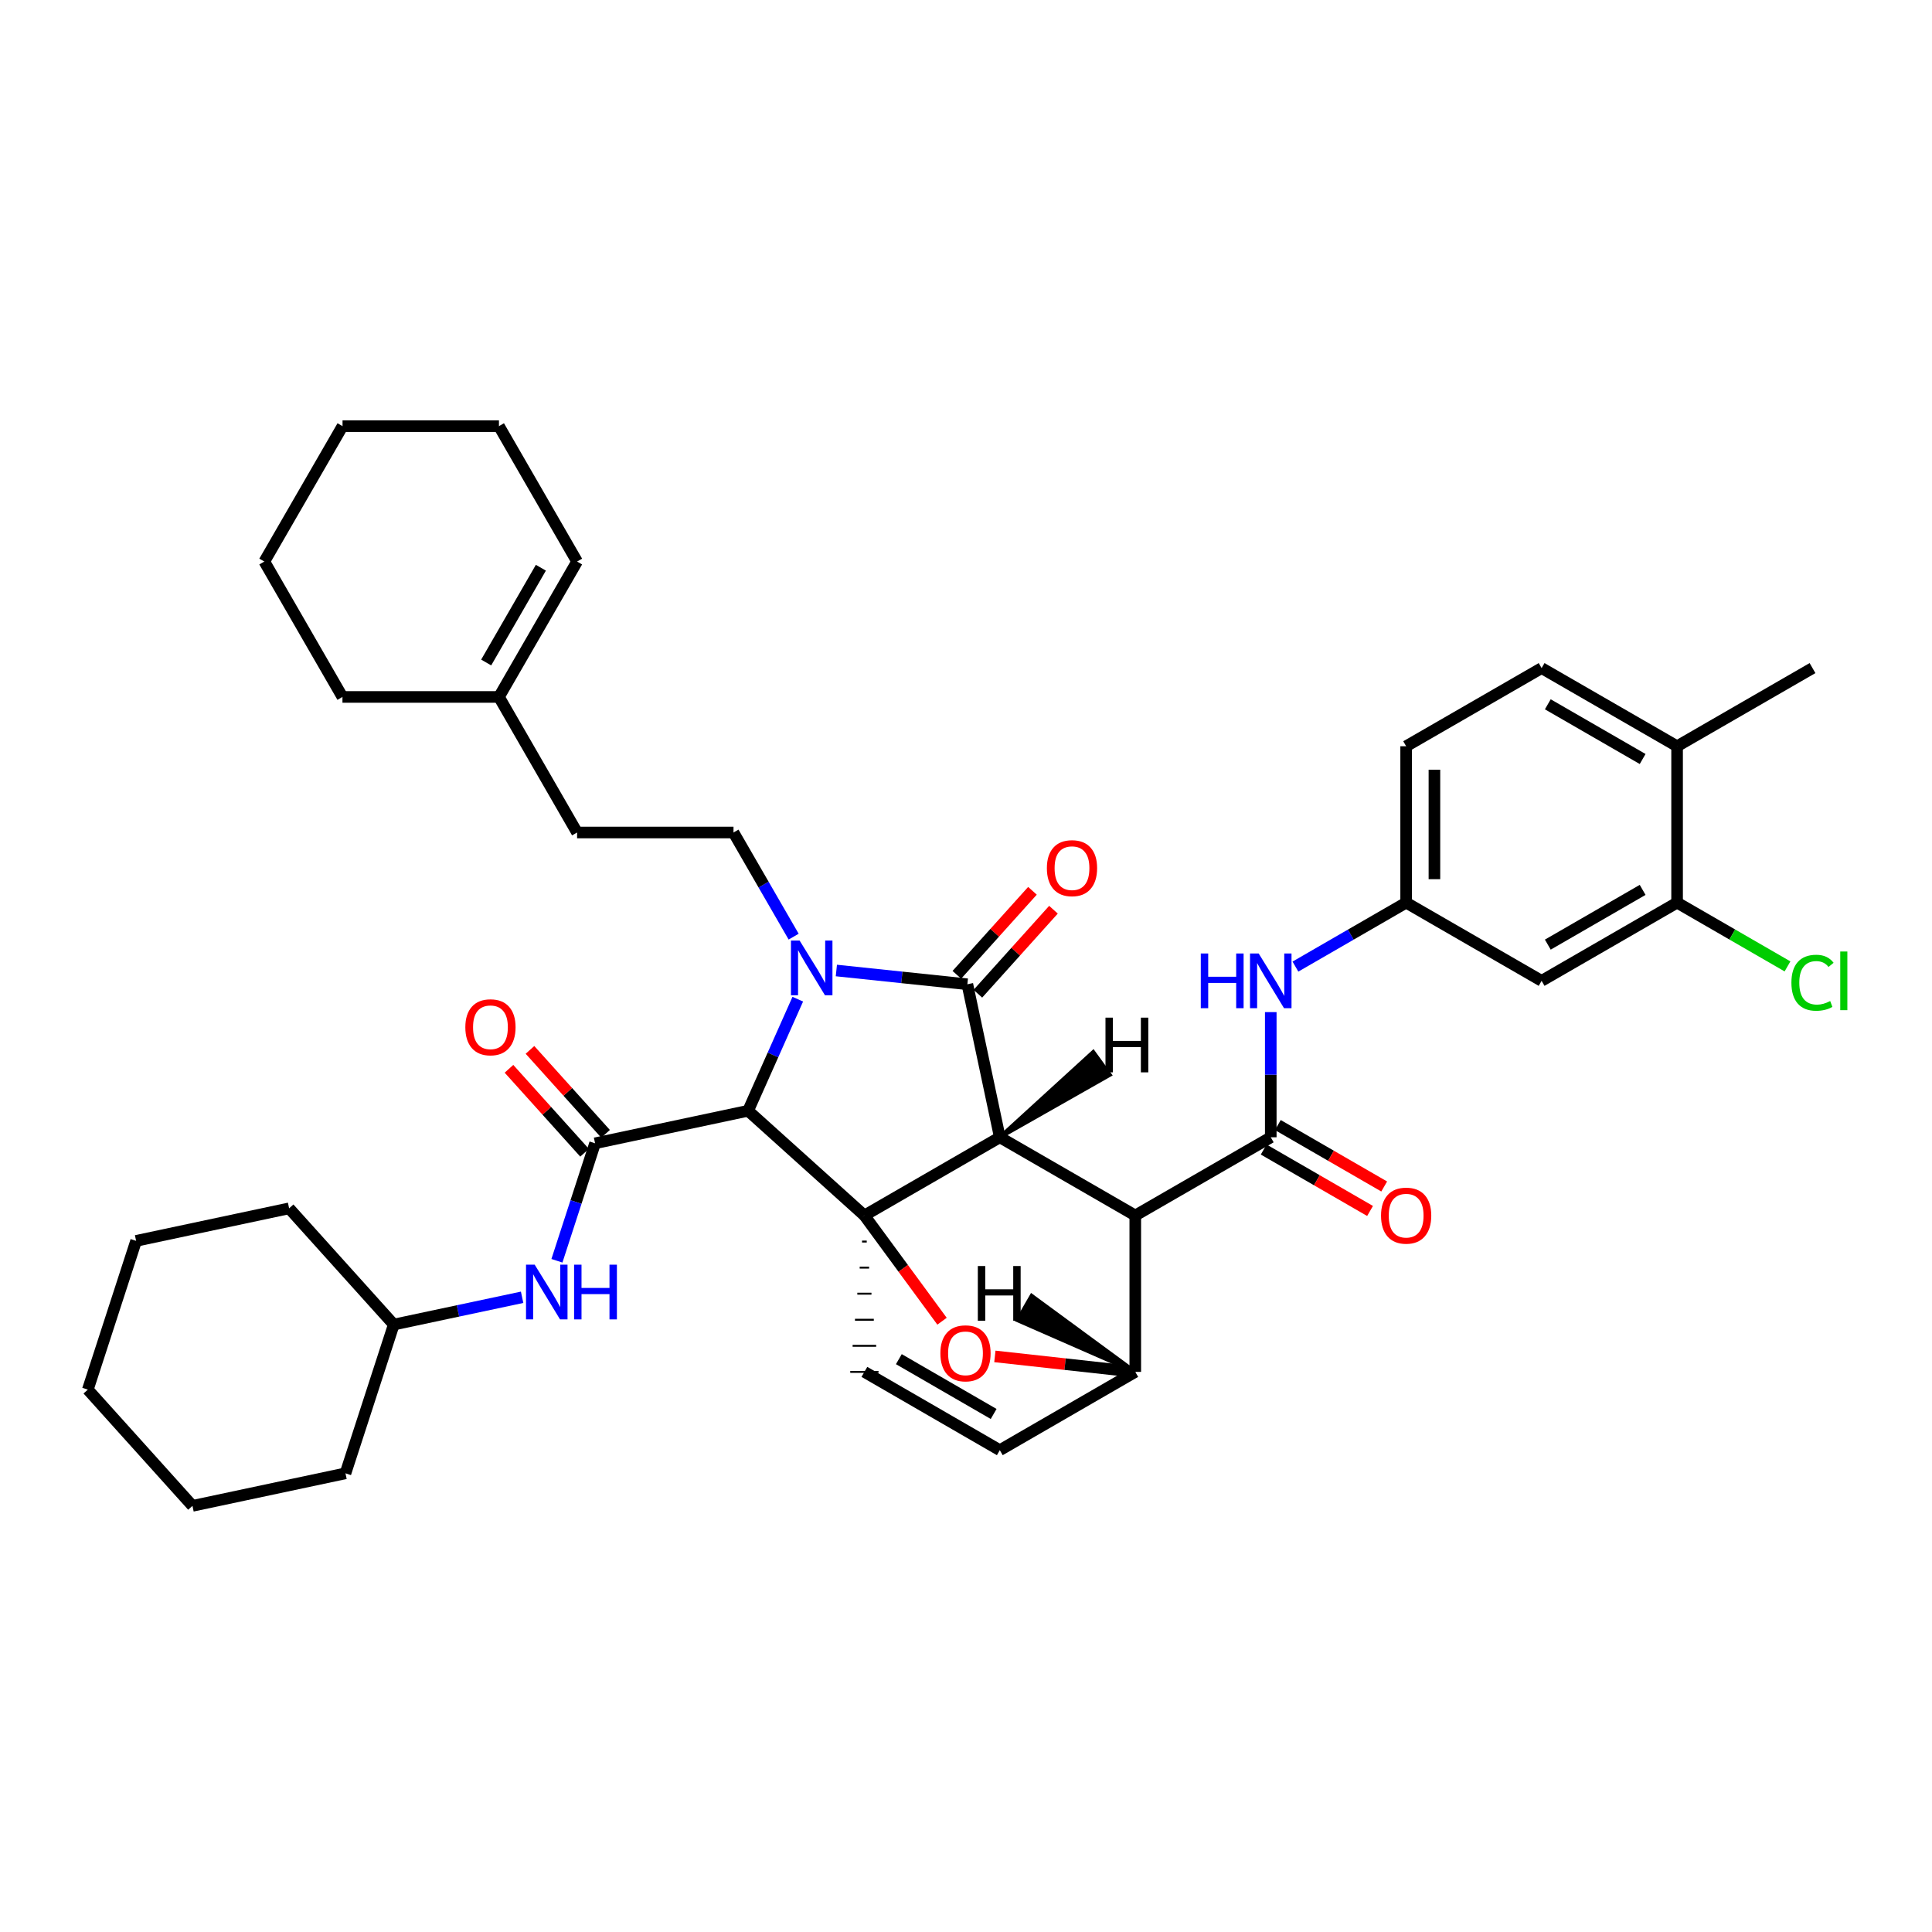 <?xml version='1.0' encoding='iso-8859-1'?>
<svg version='1.1' baseProfile='full'
              xmlns='http://www.w3.org/2000/svg'
                      xmlns:rdkit='http://www.rdkit.org/xml'
                      xmlns:xlink='http://www.w3.org/1999/xlink'
                  xml:space='preserve'
width='1000px' height='1000px' viewBox='0 0 1000 1000'>
<!-- END OF HEADER -->
<rect style='opacity:1.0;fill:#FFFFFF;stroke:none' width='1000' height='1000' x='0' y='0'> </rect>
<path class='bond-1' d='M 517.499,588.658 L 447.408,629.134' style='fill:none;fill-rule:evenodd;stroke:#000000;stroke-width:6px;stroke-linecap:butt;stroke-linejoin:miter;stroke-opacity:1' />
<path class='bond-2' d='M 517.499,588.658 L 587.615,629.134' style='fill:none;fill-rule:evenodd;stroke:#000000;stroke-width:6px;stroke-linecap:butt;stroke-linejoin:miter;stroke-opacity:1' />
<path class='bond-39' d='M 517.499,588.658 L 500.704,509.454' style='fill:none;fill-rule:evenodd;stroke:#000000;stroke-width:6px;stroke-linecap:butt;stroke-linejoin:miter;stroke-opacity:1' />
<path class='bond-44' d='M 517.499,588.658 L 574.464,556.332 L 565.866,544.492 Z' style='fill:#000000;fill-rule:evenodd;fill-opacity:1;stroke:#000000;stroke-width:2px;stroke-linecap:butt;stroke-linejoin:miter;stroke-opacity:1;' />
<path class='bond-0' d='M 412.93,517.175 L 400.074,546.051' style='fill:none;fill-rule:evenodd;stroke:#0000FF;stroke-width:6px;stroke-linecap:butt;stroke-linejoin:miter;stroke-opacity:1' />
<path class='bond-0' d='M 400.074,546.051 L 387.219,574.928' style='fill:none;fill-rule:evenodd;stroke:#000000;stroke-width:6px;stroke-linecap:butt;stroke-linejoin:miter;stroke-opacity:1' />
<path class='bond-8' d='M 410.789,484.808 L 395.224,457.855' style='fill:none;fill-rule:evenodd;stroke:#0000FF;stroke-width:6px;stroke-linecap:butt;stroke-linejoin:miter;stroke-opacity:1' />
<path class='bond-8' d='M 395.224,457.855 L 379.659,430.901' style='fill:none;fill-rule:evenodd;stroke:#000000;stroke-width:6px;stroke-linecap:butt;stroke-linejoin:miter;stroke-opacity:1' />
<path class='bond-38' d='M 432.9,502.333 L 466.802,505.893' style='fill:none;fill-rule:evenodd;stroke:#0000FF;stroke-width:6px;stroke-linecap:butt;stroke-linejoin:miter;stroke-opacity:1' />
<path class='bond-38' d='M 466.802,505.893 L 500.704,509.454' style='fill:none;fill-rule:evenodd;stroke:#000000;stroke-width:6px;stroke-linecap:butt;stroke-linejoin:miter;stroke-opacity:1' />
<path class='bond-40' d='M 447.408,629.134 L 467.503,656.5' style='fill:none;fill-rule:evenodd;stroke:#000000;stroke-width:6px;stroke-linecap:butt;stroke-linejoin:miter;stroke-opacity:1' />
<path class='bond-40' d='M 467.503,656.5 L 487.598,683.865' style='fill:none;fill-rule:evenodd;stroke:#FF0000;stroke-width:6px;stroke-linecap:butt;stroke-linejoin:miter;stroke-opacity:1' />
<path class='bond-41' d='M 447.408,629.134 L 387.219,574.928' style='fill:none;fill-rule:evenodd;stroke:#000000;stroke-width:6px;stroke-linecap:butt;stroke-linejoin:miter;stroke-opacity:1' />
<path class='bond-42' d='M 446.189,642.626 L 448.628,642.626' style='fill:none;fill-rule:evenodd;stroke:#000000;stroke-width:1.0px;stroke-linecap:butt;stroke-linejoin:miter;stroke-opacity:1' />
<path class='bond-42' d='M 444.97,656.118 L 449.847,656.118' style='fill:none;fill-rule:evenodd;stroke:#000000;stroke-width:1.0px;stroke-linecap:butt;stroke-linejoin:miter;stroke-opacity:1' />
<path class='bond-42' d='M 443.75,669.61 L 451.067,669.61' style='fill:none;fill-rule:evenodd;stroke:#000000;stroke-width:1.0px;stroke-linecap:butt;stroke-linejoin:miter;stroke-opacity:1' />
<path class='bond-42' d='M 442.531,683.102 L 452.286,683.102' style='fill:none;fill-rule:evenodd;stroke:#000000;stroke-width:1.0px;stroke-linecap:butt;stroke-linejoin:miter;stroke-opacity:1' />
<path class='bond-42' d='M 441.311,696.594 L 453.505,696.594' style='fill:none;fill-rule:evenodd;stroke:#000000;stroke-width:1.0px;stroke-linecap:butt;stroke-linejoin:miter;stroke-opacity:1' />
<path class='bond-42' d='M 440.092,710.086 L 454.725,710.086' style='fill:none;fill-rule:evenodd;stroke:#000000;stroke-width:1.0px;stroke-linecap:butt;stroke-linejoin:miter;stroke-opacity:1' />
<path class='bond-3' d='M 387.219,574.928 L 308.007,591.764' style='fill:none;fill-rule:evenodd;stroke:#000000;stroke-width:6px;stroke-linecap:butt;stroke-linejoin:miter;stroke-opacity:1' />
<path class='bond-4' d='M 587.615,629.134 L 657.746,588.658' style='fill:none;fill-rule:evenodd;stroke:#000000;stroke-width:6px;stroke-linecap:butt;stroke-linejoin:miter;stroke-opacity:1' />
<path class='bond-34' d='M 587.615,629.134 L 587.615,710.086' style='fill:none;fill-rule:evenodd;stroke:#000000;stroke-width:6px;stroke-linecap:butt;stroke-linejoin:miter;stroke-opacity:1' />
<path class='bond-5' d='M 514.947,702.073 L 551.281,706.079' style='fill:none;fill-rule:evenodd;stroke:#FF0000;stroke-width:6px;stroke-linecap:butt;stroke-linejoin:miter;stroke-opacity:1' />
<path class='bond-5' d='M 551.281,706.079 L 587.615,710.086' style='fill:none;fill-rule:evenodd;stroke:#000000;stroke-width:6px;stroke-linecap:butt;stroke-linejoin:miter;stroke-opacity:1' />
<path class='bond-9' d='M 308.007,591.764 L 298.135,622.168' style='fill:none;fill-rule:evenodd;stroke:#000000;stroke-width:6px;stroke-linecap:butt;stroke-linejoin:miter;stroke-opacity:1' />
<path class='bond-9' d='M 298.135,622.168 L 288.264,652.573' style='fill:none;fill-rule:evenodd;stroke:#0000FF;stroke-width:6px;stroke-linecap:butt;stroke-linejoin:miter;stroke-opacity:1' />
<path class='bond-13' d='M 313.444,586.868 L 293.881,565.143' style='fill:none;fill-rule:evenodd;stroke:#000000;stroke-width:6px;stroke-linecap:butt;stroke-linejoin:miter;stroke-opacity:1' />
<path class='bond-13' d='M 293.881,565.143 L 274.317,543.418' style='fill:none;fill-rule:evenodd;stroke:#FF0000;stroke-width:6px;stroke-linecap:butt;stroke-linejoin:miter;stroke-opacity:1' />
<path class='bond-13' d='M 302.57,596.66 L 283.007,574.935' style='fill:none;fill-rule:evenodd;stroke:#000000;stroke-width:6px;stroke-linecap:butt;stroke-linejoin:miter;stroke-opacity:1' />
<path class='bond-13' d='M 283.007,574.935 L 263.444,553.21' style='fill:none;fill-rule:evenodd;stroke:#FF0000;stroke-width:6px;stroke-linecap:butt;stroke-linejoin:miter;stroke-opacity:1' />
<path class='bond-7' d='M 657.746,588.658 L 657.746,556.262' style='fill:none;fill-rule:evenodd;stroke:#000000;stroke-width:6px;stroke-linecap:butt;stroke-linejoin:miter;stroke-opacity:1' />
<path class='bond-7' d='M 657.746,556.262 L 657.746,523.867' style='fill:none;fill-rule:evenodd;stroke:#0000FF;stroke-width:6px;stroke-linecap:butt;stroke-linejoin:miter;stroke-opacity:1' />
<path class='bond-14' d='M 654.087,594.994 L 681.613,610.893' style='fill:none;fill-rule:evenodd;stroke:#000000;stroke-width:6px;stroke-linecap:butt;stroke-linejoin:miter;stroke-opacity:1' />
<path class='bond-14' d='M 681.613,610.893 L 709.138,626.792' style='fill:none;fill-rule:evenodd;stroke:#FF0000;stroke-width:6px;stroke-linecap:butt;stroke-linejoin:miter;stroke-opacity:1' />
<path class='bond-14' d='M 661.406,582.323 L 688.932,598.222' style='fill:none;fill-rule:evenodd;stroke:#000000;stroke-width:6px;stroke-linecap:butt;stroke-linejoin:miter;stroke-opacity:1' />
<path class='bond-14' d='M 688.932,598.222 L 716.457,614.121' style='fill:none;fill-rule:evenodd;stroke:#FF0000;stroke-width:6px;stroke-linecap:butt;stroke-linejoin:miter;stroke-opacity:1' />
<path class='bond-33' d='M 587.615,710.086 L 517.499,750.61' style='fill:none;fill-rule:evenodd;stroke:#000000;stroke-width:6px;stroke-linecap:butt;stroke-linejoin:miter;stroke-opacity:1' />
<path class='bond-45' d='M 587.615,710.086 L 533.972,670.685 L 526.659,683.359 Z' style='fill:#000000;fill-rule:evenodd;fill-opacity:1;stroke:#000000;stroke-width:2px;stroke-linecap:butt;stroke-linejoin:miter;stroke-opacity:1;' />
<path class='bond-6' d='M 447.408,710.086 L 517.499,750.61' style='fill:none;fill-rule:evenodd;stroke:#000000;stroke-width:6px;stroke-linecap:butt;stroke-linejoin:miter;stroke-opacity:1' />
<path class='bond-6' d='M 465.246,703.497 L 514.31,731.864' style='fill:none;fill-rule:evenodd;stroke:#000000;stroke-width:6px;stroke-linecap:butt;stroke-linejoin:miter;stroke-opacity:1' />
<path class='bond-12' d='M 670.509,500.31 L 699.165,483.758' style='fill:none;fill-rule:evenodd;stroke:#0000FF;stroke-width:6px;stroke-linecap:butt;stroke-linejoin:miter;stroke-opacity:1' />
<path class='bond-12' d='M 699.165,483.758 L 727.821,467.206' style='fill:none;fill-rule:evenodd;stroke:#000000;stroke-width:6px;stroke-linecap:butt;stroke-linejoin:miter;stroke-opacity:1' />
<path class='bond-18' d='M 379.659,430.901 L 298.699,430.901' style='fill:none;fill-rule:evenodd;stroke:#000000;stroke-width:6px;stroke-linecap:butt;stroke-linejoin:miter;stroke-opacity:1' />
<path class='bond-22' d='M 270.245,671.47 L 237.029,678.531' style='fill:none;fill-rule:evenodd;stroke:#0000FF;stroke-width:6px;stroke-linecap:butt;stroke-linejoin:miter;stroke-opacity:1' />
<path class='bond-22' d='M 237.029,678.531 L 203.814,685.592' style='fill:none;fill-rule:evenodd;stroke:#000000;stroke-width:6px;stroke-linecap:butt;stroke-linejoin:miter;stroke-opacity:1' />
<path class='bond-10' d='M 868.06,467.206 L 797.936,507.682' style='fill:none;fill-rule:evenodd;stroke:#000000;stroke-width:6px;stroke-linecap:butt;stroke-linejoin:miter;stroke-opacity:1' />
<path class='bond-10' d='M 850.226,460.605 L 801.14,488.938' style='fill:none;fill-rule:evenodd;stroke:#000000;stroke-width:6px;stroke-linecap:butt;stroke-linejoin:miter;stroke-opacity:1' />
<path class='bond-20' d='M 868.06,467.206 L 896.633,483.707' style='fill:none;fill-rule:evenodd;stroke:#000000;stroke-width:6px;stroke-linecap:butt;stroke-linejoin:miter;stroke-opacity:1' />
<path class='bond-20' d='M 896.633,483.707 L 925.207,500.208' style='fill:none;fill-rule:evenodd;stroke:#00CC00;stroke-width:6px;stroke-linecap:butt;stroke-linejoin:miter;stroke-opacity:1' />
<path class='bond-37' d='M 868.06,467.206 L 868.06,386.255' style='fill:none;fill-rule:evenodd;stroke:#000000;stroke-width:6px;stroke-linecap:butt;stroke-linejoin:miter;stroke-opacity:1' />
<path class='bond-43' d='M 534.4,461.079 L 514.833,482.82' style='fill:none;fill-rule:evenodd;stroke:#FF0000;stroke-width:6px;stroke-linecap:butt;stroke-linejoin:miter;stroke-opacity:1' />
<path class='bond-43' d='M 514.833,482.82 L 495.266,504.56' style='fill:none;fill-rule:evenodd;stroke:#000000;stroke-width:6px;stroke-linecap:butt;stroke-linejoin:miter;stroke-opacity:1' />
<path class='bond-43' d='M 545.276,470.868 L 525.709,492.609' style='fill:none;fill-rule:evenodd;stroke:#FF0000;stroke-width:6px;stroke-linecap:butt;stroke-linejoin:miter;stroke-opacity:1' />
<path class='bond-43' d='M 525.709,492.609 L 506.142,514.349' style='fill:none;fill-rule:evenodd;stroke:#000000;stroke-width:6px;stroke-linecap:butt;stroke-linejoin:miter;stroke-opacity:1' />
<path class='bond-11' d='M 797.936,507.682 L 727.821,467.206' style='fill:none;fill-rule:evenodd;stroke:#000000;stroke-width:6px;stroke-linecap:butt;stroke-linejoin:miter;stroke-opacity:1' />
<path class='bond-21' d='M 727.821,467.206 L 727.821,386.255' style='fill:none;fill-rule:evenodd;stroke:#000000;stroke-width:6px;stroke-linecap:butt;stroke-linejoin:miter;stroke-opacity:1' />
<path class='bond-21' d='M 742.454,455.064 L 742.454,398.397' style='fill:none;fill-rule:evenodd;stroke:#000000;stroke-width:6px;stroke-linecap:butt;stroke-linejoin:miter;stroke-opacity:1' />
<path class='bond-15' d='M 258.256,360.737 L 298.699,430.901' style='fill:none;fill-rule:evenodd;stroke:#000000;stroke-width:6px;stroke-linecap:butt;stroke-linejoin:miter;stroke-opacity:1' />
<path class='bond-17' d='M 258.256,360.737 L 298.699,290.654' style='fill:none;fill-rule:evenodd;stroke:#000000;stroke-width:6px;stroke-linecap:butt;stroke-linejoin:miter;stroke-opacity:1' />
<path class='bond-17' d='M 251.648,342.911 L 279.959,293.853' style='fill:none;fill-rule:evenodd;stroke:#000000;stroke-width:6px;stroke-linecap:butt;stroke-linejoin:miter;stroke-opacity:1' />
<path class='bond-23' d='M 258.256,360.737 L 177.255,360.737' style='fill:none;fill-rule:evenodd;stroke:#000000;stroke-width:6px;stroke-linecap:butt;stroke-linejoin:miter;stroke-opacity:1' />
<path class='bond-16' d='M 868.06,386.255 L 797.936,345.803' style='fill:none;fill-rule:evenodd;stroke:#000000;stroke-width:6px;stroke-linecap:butt;stroke-linejoin:miter;stroke-opacity:1' />
<path class='bond-16' d='M 850.23,392.862 L 801.143,364.546' style='fill:none;fill-rule:evenodd;stroke:#000000;stroke-width:6px;stroke-linecap:butt;stroke-linejoin:miter;stroke-opacity:1' />
<path class='bond-24' d='M 868.06,386.255 L 938.151,345.803' style='fill:none;fill-rule:evenodd;stroke:#000000;stroke-width:6px;stroke-linecap:butt;stroke-linejoin:miter;stroke-opacity:1' />
<path class='bond-25' d='M 298.699,290.654 L 258.256,220.571' style='fill:none;fill-rule:evenodd;stroke:#000000;stroke-width:6px;stroke-linecap:butt;stroke-linejoin:miter;stroke-opacity:1' />
<path class='bond-19' d='M 797.936,345.803 L 727.821,386.255' style='fill:none;fill-rule:evenodd;stroke:#000000;stroke-width:6px;stroke-linecap:butt;stroke-linejoin:miter;stroke-opacity:1' />
<path class='bond-26' d='M 203.814,685.592 L 178.816,762.593' style='fill:none;fill-rule:evenodd;stroke:#000000;stroke-width:6px;stroke-linecap:butt;stroke-linejoin:miter;stroke-opacity:1' />
<path class='bond-27' d='M 203.814,685.592 L 149.648,625.435' style='fill:none;fill-rule:evenodd;stroke:#000000;stroke-width:6px;stroke-linecap:butt;stroke-linejoin:miter;stroke-opacity:1' />
<path class='bond-28' d='M 177.255,360.737 L 136.82,290.654' style='fill:none;fill-rule:evenodd;stroke:#000000;stroke-width:6px;stroke-linecap:butt;stroke-linejoin:miter;stroke-opacity:1' />
<path class='bond-36' d='M 258.256,220.571 L 177.296,220.571' style='fill:none;fill-rule:evenodd;stroke:#000000;stroke-width:6px;stroke-linecap:butt;stroke-linejoin:miter;stroke-opacity:1' />
<path class='bond-30' d='M 178.816,762.593 L 99.62,779.429' style='fill:none;fill-rule:evenodd;stroke:#000000;stroke-width:6px;stroke-linecap:butt;stroke-linejoin:miter;stroke-opacity:1' />
<path class='bond-31' d='M 149.648,625.435 L 70.452,642.271' style='fill:none;fill-rule:evenodd;stroke:#000000;stroke-width:6px;stroke-linecap:butt;stroke-linejoin:miter;stroke-opacity:1' />
<path class='bond-29' d='M 136.82,290.654 L 177.296,220.571' style='fill:none;fill-rule:evenodd;stroke:#000000;stroke-width:6px;stroke-linecap:butt;stroke-linejoin:miter;stroke-opacity:1' />
<path class='bond-35' d='M 99.62,779.429 L 45.455,719.264' style='fill:none;fill-rule:evenodd;stroke:#000000;stroke-width:6px;stroke-linecap:butt;stroke-linejoin:miter;stroke-opacity:1' />
<path class='bond-32' d='M 70.452,642.271 L 45.455,719.264' style='fill:none;fill-rule:evenodd;stroke:#000000;stroke-width:6px;stroke-linecap:butt;stroke-linejoin:miter;stroke-opacity:1' />
<path  class='atom-1' d='M 413.875 486.832
L 423.155 501.832
Q 424.075 503.312, 425.555 505.992
Q 427.035 508.672, 427.115 508.832
L 427.115 486.832
L 430.875 486.832
L 430.875 515.152
L 426.995 515.152
L 417.035 498.752
Q 415.875 496.832, 414.635 494.632
Q 413.435 492.432, 413.075 491.752
L 413.075 515.152
L 409.395 515.152
L 409.395 486.832
L 413.875 486.832
' fill='#0000FF'/>
<path  class='atom-5' d='M 486.737 700.476
Q 486.737 693.676, 490.097 689.876
Q 493.457 686.076, 499.737 686.076
Q 506.017 686.076, 509.377 689.876
Q 512.737 693.676, 512.737 700.476
Q 512.737 707.356, 509.337 711.276
Q 505.937 715.156, 499.737 715.156
Q 493.497 715.156, 490.097 711.276
Q 486.737 707.396, 486.737 700.476
M 499.737 711.956
Q 504.057 711.956, 506.377 709.076
Q 508.737 706.156, 508.737 700.476
Q 508.737 694.916, 506.377 692.116
Q 504.057 689.276, 499.737 689.276
Q 495.417 689.276, 493.057 692.076
Q 490.737 694.876, 490.737 700.476
Q 490.737 706.196, 493.057 709.076
Q 495.417 711.956, 499.737 711.956
' fill='#FF0000'/>
<path  class='atom-11' d='M 621.526 493.522
L 625.366 493.522
L 625.366 505.562
L 639.846 505.562
L 639.846 493.522
L 643.686 493.522
L 643.686 521.842
L 639.846 521.842
L 639.846 508.762
L 625.366 508.762
L 625.366 521.842
L 621.526 521.842
L 621.526 493.522
' fill='#0000FF'/>
<path  class='atom-11' d='M 651.486 493.522
L 660.766 508.522
Q 661.686 510.002, 663.166 512.682
Q 664.646 515.362, 664.726 515.522
L 664.726 493.522
L 668.486 493.522
L 668.486 521.842
L 664.606 521.842
L 654.646 505.442
Q 653.486 503.522, 652.246 501.322
Q 651.046 499.122, 650.686 498.442
L 650.686 521.842
L 647.006 521.842
L 647.006 493.522
L 651.486 493.522
' fill='#0000FF'/>
<path  class='atom-13' d='M 276.749 654.596
L 286.029 669.596
Q 286.949 671.076, 288.429 673.756
Q 289.909 676.436, 289.989 676.596
L 289.989 654.596
L 293.749 654.596
L 293.749 682.916
L 289.869 682.916
L 279.909 666.516
Q 278.749 664.596, 277.509 662.396
Q 276.309 660.196, 275.949 659.516
L 275.949 682.916
L 272.269 682.916
L 272.269 654.596
L 276.749 654.596
' fill='#0000FF'/>
<path  class='atom-13' d='M 297.149 654.596
L 300.989 654.596
L 300.989 666.636
L 315.469 666.636
L 315.469 654.596
L 319.309 654.596
L 319.309 682.916
L 315.469 682.916
L 315.469 669.836
L 300.989 669.836
L 300.989 682.916
L 297.149 682.916
L 297.149 654.596
' fill='#0000FF'/>
<path  class='atom-15' d='M 541.862 449.361
Q 541.862 442.561, 545.222 438.761
Q 548.582 434.961, 554.862 434.961
Q 561.142 434.961, 564.502 438.761
Q 567.862 442.561, 567.862 449.361
Q 567.862 456.241, 564.462 460.161
Q 561.062 464.041, 554.862 464.041
Q 548.622 464.041, 545.222 460.161
Q 541.862 456.281, 541.862 449.361
M 554.862 460.841
Q 559.182 460.841, 561.502 457.961
Q 563.862 455.041, 563.862 449.361
Q 563.862 443.801, 561.502 441.001
Q 559.182 438.161, 554.862 438.161
Q 550.542 438.161, 548.182 440.961
Q 545.862 443.761, 545.862 449.361
Q 545.862 455.081, 548.182 457.961
Q 550.542 460.841, 554.862 460.841
' fill='#FF0000'/>
<path  class='atom-18' d='M 240.858 531.711
Q 240.858 524.911, 244.218 521.111
Q 247.578 517.311, 253.858 517.311
Q 260.138 517.311, 263.498 521.111
Q 266.858 524.911, 266.858 531.711
Q 266.858 538.591, 263.458 542.511
Q 260.058 546.391, 253.858 546.391
Q 247.618 546.391, 244.218 542.511
Q 240.858 538.631, 240.858 531.711
M 253.858 543.191
Q 258.178 543.191, 260.498 540.311
Q 262.858 537.391, 262.858 531.711
Q 262.858 526.151, 260.498 523.351
Q 258.178 520.511, 253.858 520.511
Q 249.538 520.511, 247.178 523.311
Q 244.858 526.111, 244.858 531.711
Q 244.858 537.431, 247.178 540.311
Q 249.538 543.191, 253.858 543.191
' fill='#FF0000'/>
<path  class='atom-19' d='M 714.821 629.214
Q 714.821 622.414, 718.181 618.614
Q 721.541 614.814, 727.821 614.814
Q 734.101 614.814, 737.461 618.614
Q 740.821 622.414, 740.821 629.214
Q 740.821 636.094, 737.421 640.014
Q 734.021 643.894, 727.821 643.894
Q 721.581 643.894, 718.181 640.014
Q 714.821 636.134, 714.821 629.214
M 727.821 640.694
Q 732.141 640.694, 734.461 637.814
Q 736.821 634.894, 736.821 629.214
Q 736.821 623.654, 734.461 620.854
Q 732.141 618.014, 727.821 618.014
Q 723.501 618.014, 721.141 620.814
Q 718.821 623.614, 718.821 629.214
Q 718.821 634.934, 721.141 637.814
Q 723.501 640.694, 727.821 640.694
' fill='#FF0000'/>
<path  class='atom-25' d='M 927.231 508.662
Q 927.231 501.622, 930.511 497.942
Q 933.831 494.222, 940.111 494.222
Q 945.951 494.222, 949.071 498.342
L 946.431 500.502
Q 944.151 497.502, 940.111 497.502
Q 935.831 497.502, 933.551 500.382
Q 931.311 503.222, 931.311 508.662
Q 931.311 514.262, 933.631 517.142
Q 935.991 520.022, 940.551 520.022
Q 943.671 520.022, 947.311 518.142
L 948.431 521.142
Q 946.951 522.102, 944.711 522.662
Q 942.471 523.222, 939.991 523.222
Q 933.831 523.222, 930.511 519.462
Q 927.231 515.702, 927.231 508.662
' fill='#00CC00'/>
<path  class='atom-25' d='M 952.511 492.502
L 956.191 492.502
L 956.191 522.862
L 952.511 522.862
L 952.511 492.502
' fill='#00CC00'/>
<path  class='atom-39' d='M 572.197 526.729
L 576.037 526.729
L 576.037 538.769
L 590.517 538.769
L 590.517 526.729
L 594.357 526.729
L 594.357 555.049
L 590.517 555.049
L 590.517 541.969
L 576.037 541.969
L 576.037 555.049
L 572.197 555.049
L 572.197 526.729
' fill='#000000'/>
<path  class='atom-40' d='M 506.123 655.296
L 509.963 655.296
L 509.963 667.336
L 524.443 667.336
L 524.443 655.296
L 528.283 655.296
L 528.283 683.616
L 524.443 683.616
L 524.443 670.536
L 509.963 670.536
L 509.963 683.616
L 506.123 683.616
L 506.123 655.296
' fill='#000000'/>
</svg>
